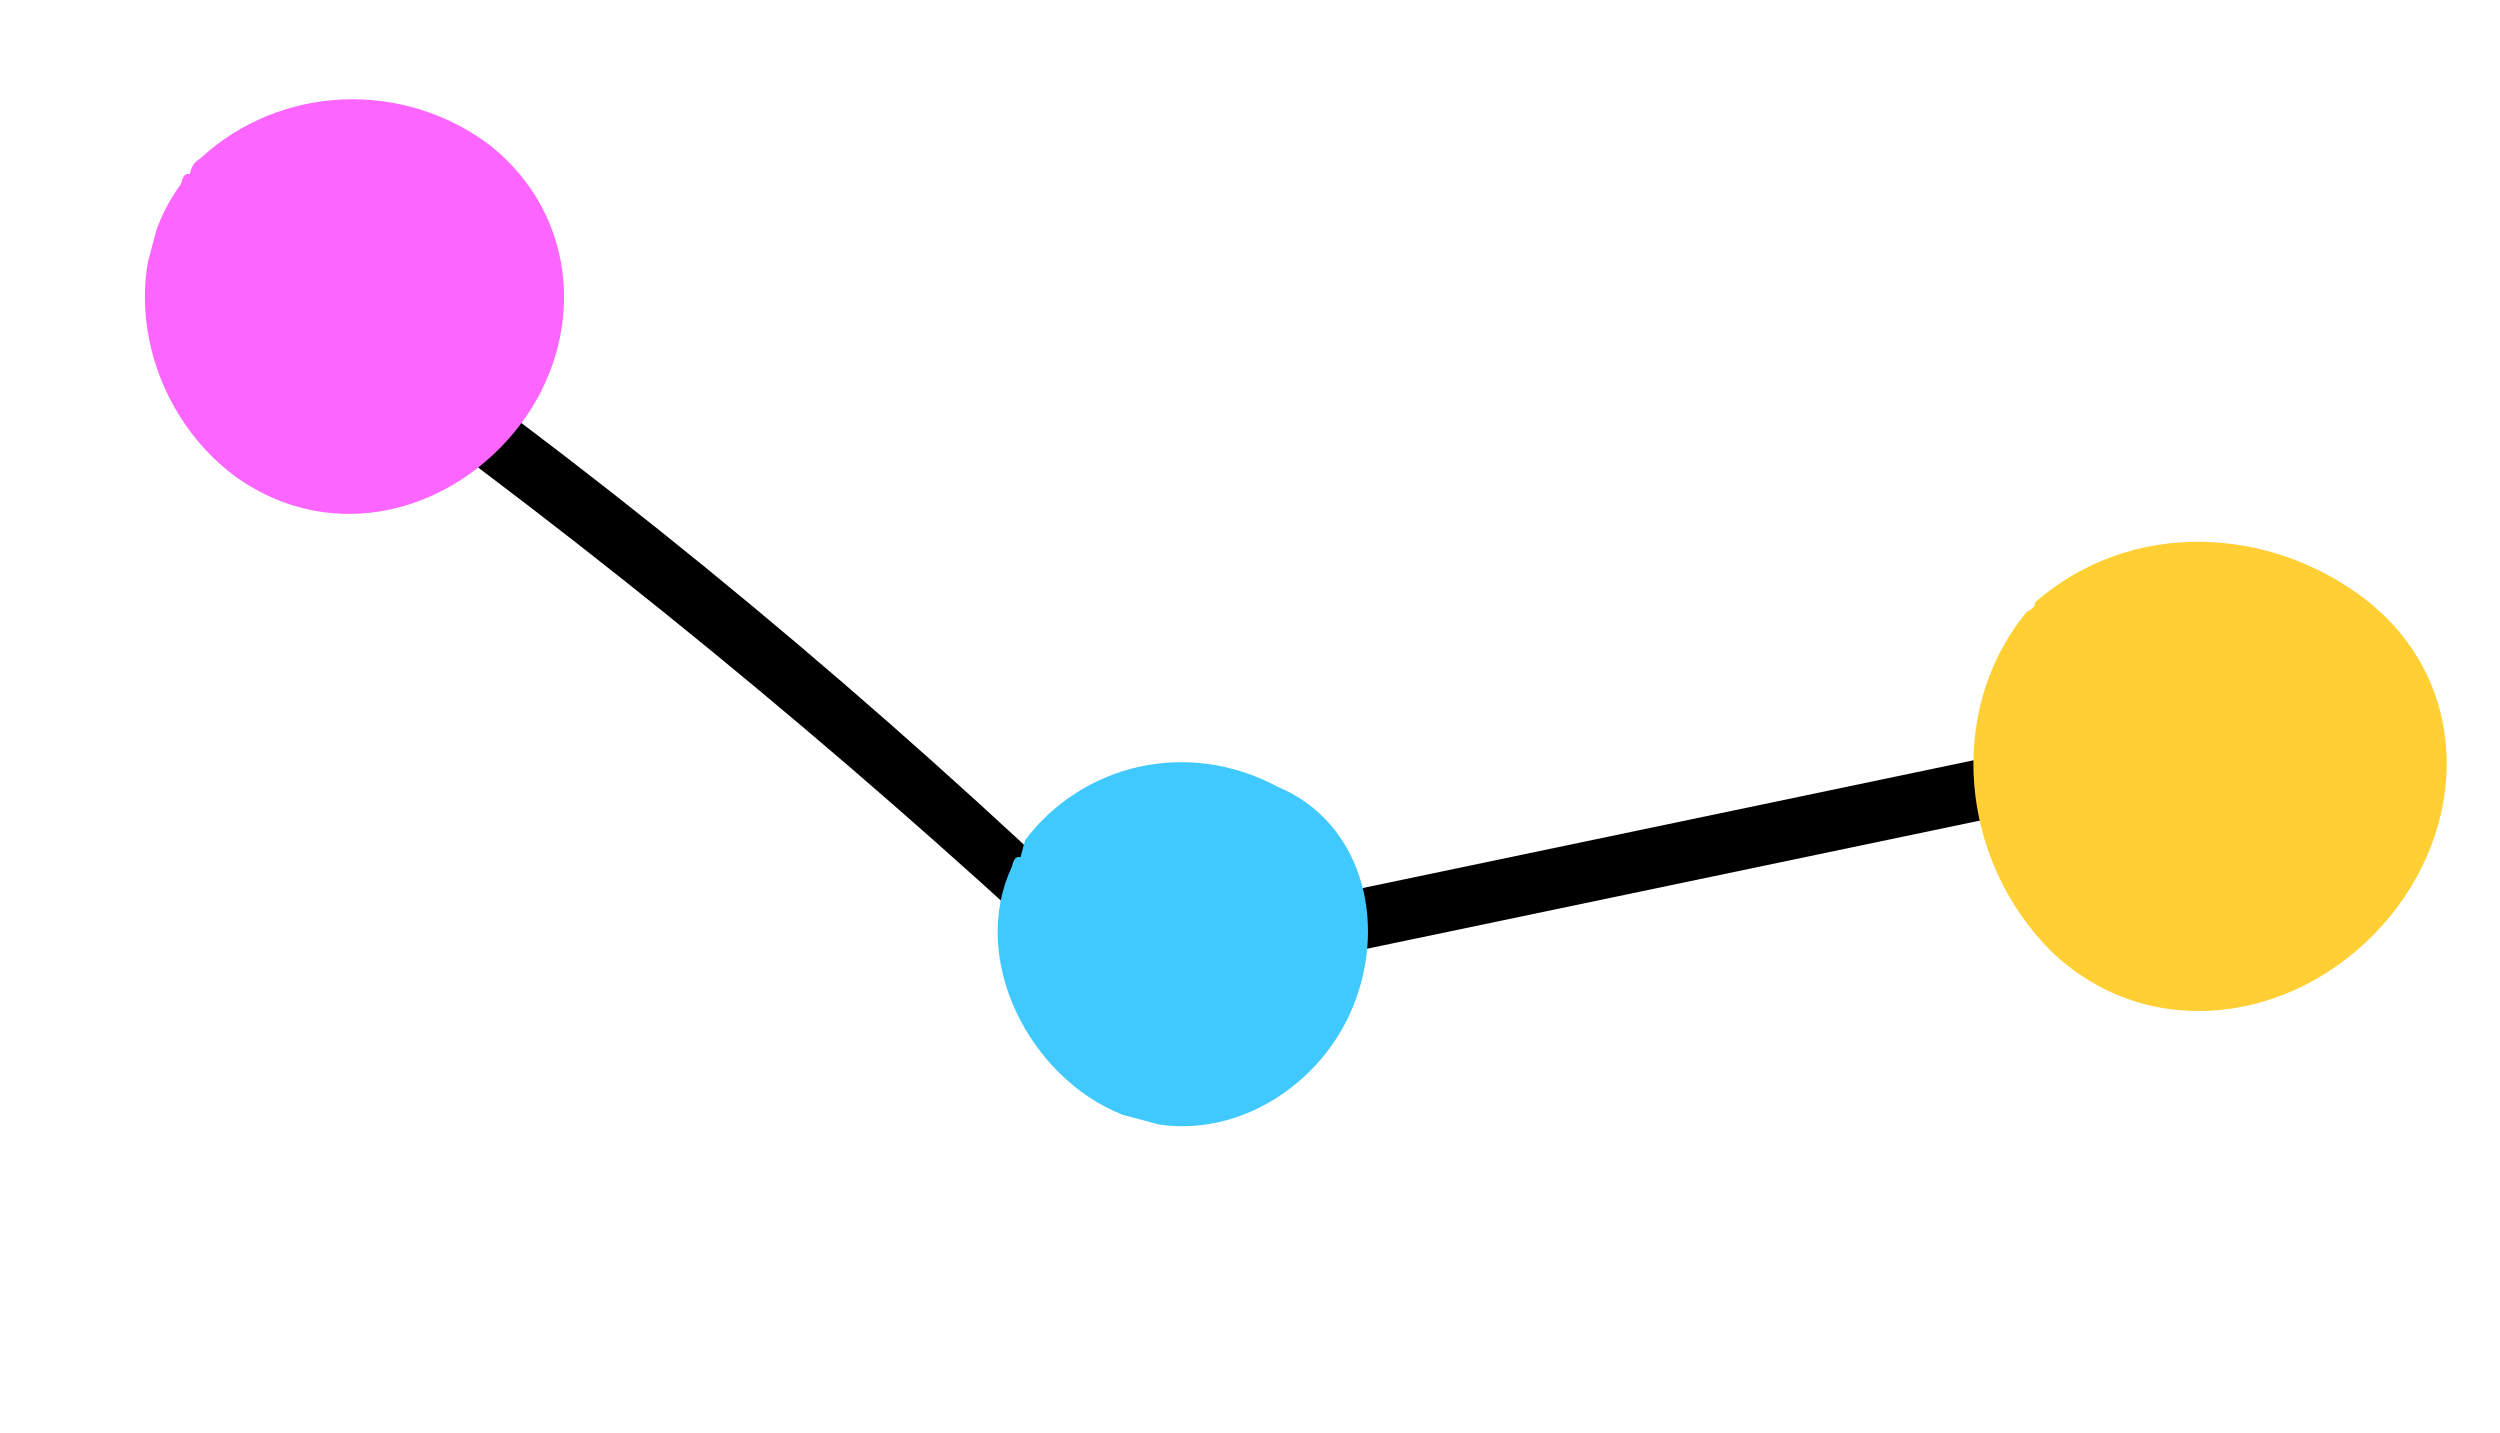 <svg width="178" height="102" viewBox="0 0 178 102" fill="none" xmlns="http://www.w3.org/2000/svg">
<g clip-path="url(#clip0_23_13706)">
<path d="M78.801 65.698C62.538 50.125 45.139 35.541 26.498 22.351C24.28 20.893 21.984 24.592 24.203 26.049C42.438 39.131 59.539 53.203 75.91 68.374C78.021 70.234 80.912 67.558 78.801 65.698Z" fill="black"/>
<path d="M153.042 51.513C128.629 56.618 104.216 61.724 79.802 66.829C77.045 67.384 78.103 71.55 80.86 70.995C105.274 65.889 129.687 60.784 154.1 55.679C156.858 55.124 155.394 50.849 153.042 51.513Z" fill="black"/>
<path d="M36.969 30.332C32.296 36.414 23.807 38.884 16.854 34.001C10.306 29.227 8.109 19.58 12.889 13.096C12.997 12.694 13.105 12.291 13.511 12.4C13.619 11.998 13.727 11.595 14.24 11.301C20.022 5.949 28.783 5.708 34.925 10.373C41.365 15.55 41.642 24.252 36.969 30.332Z" fill="#FC65FF"/>
<path d="M96.328 71.688C93.791 77.91 86.602 82.023 79.921 79.37C73.24 76.717 68.987 68.245 72.038 61.729C72.146 61.327 72.254 60.924 72.659 61.033C72.767 60.63 72.875 60.228 72.983 59.825C77.034 54.441 84.496 52.557 90.962 56.015C96.831 58.451 98.865 65.466 96.328 71.688Z" fill="#40C9FF"/>
<path d="M169.629 65.879C163.415 72.841 153.006 74.366 146.079 67.764C139.557 61.272 138.494 50.634 144.302 43.563C144.815 43.27 144.815 43.27 144.923 42.867C151.733 36.927 161.603 37.415 168.448 42.7C175.997 48.605 175.843 58.916 169.629 65.879Z" fill="#FFCF34"/>
</g>
<defs>
<clipPath id="clip0_23_13706">
<rect width="168" height="60" fill="white" transform="translate(15.529) rotate(15)"/>
</clipPath>
</defs>
</svg>
